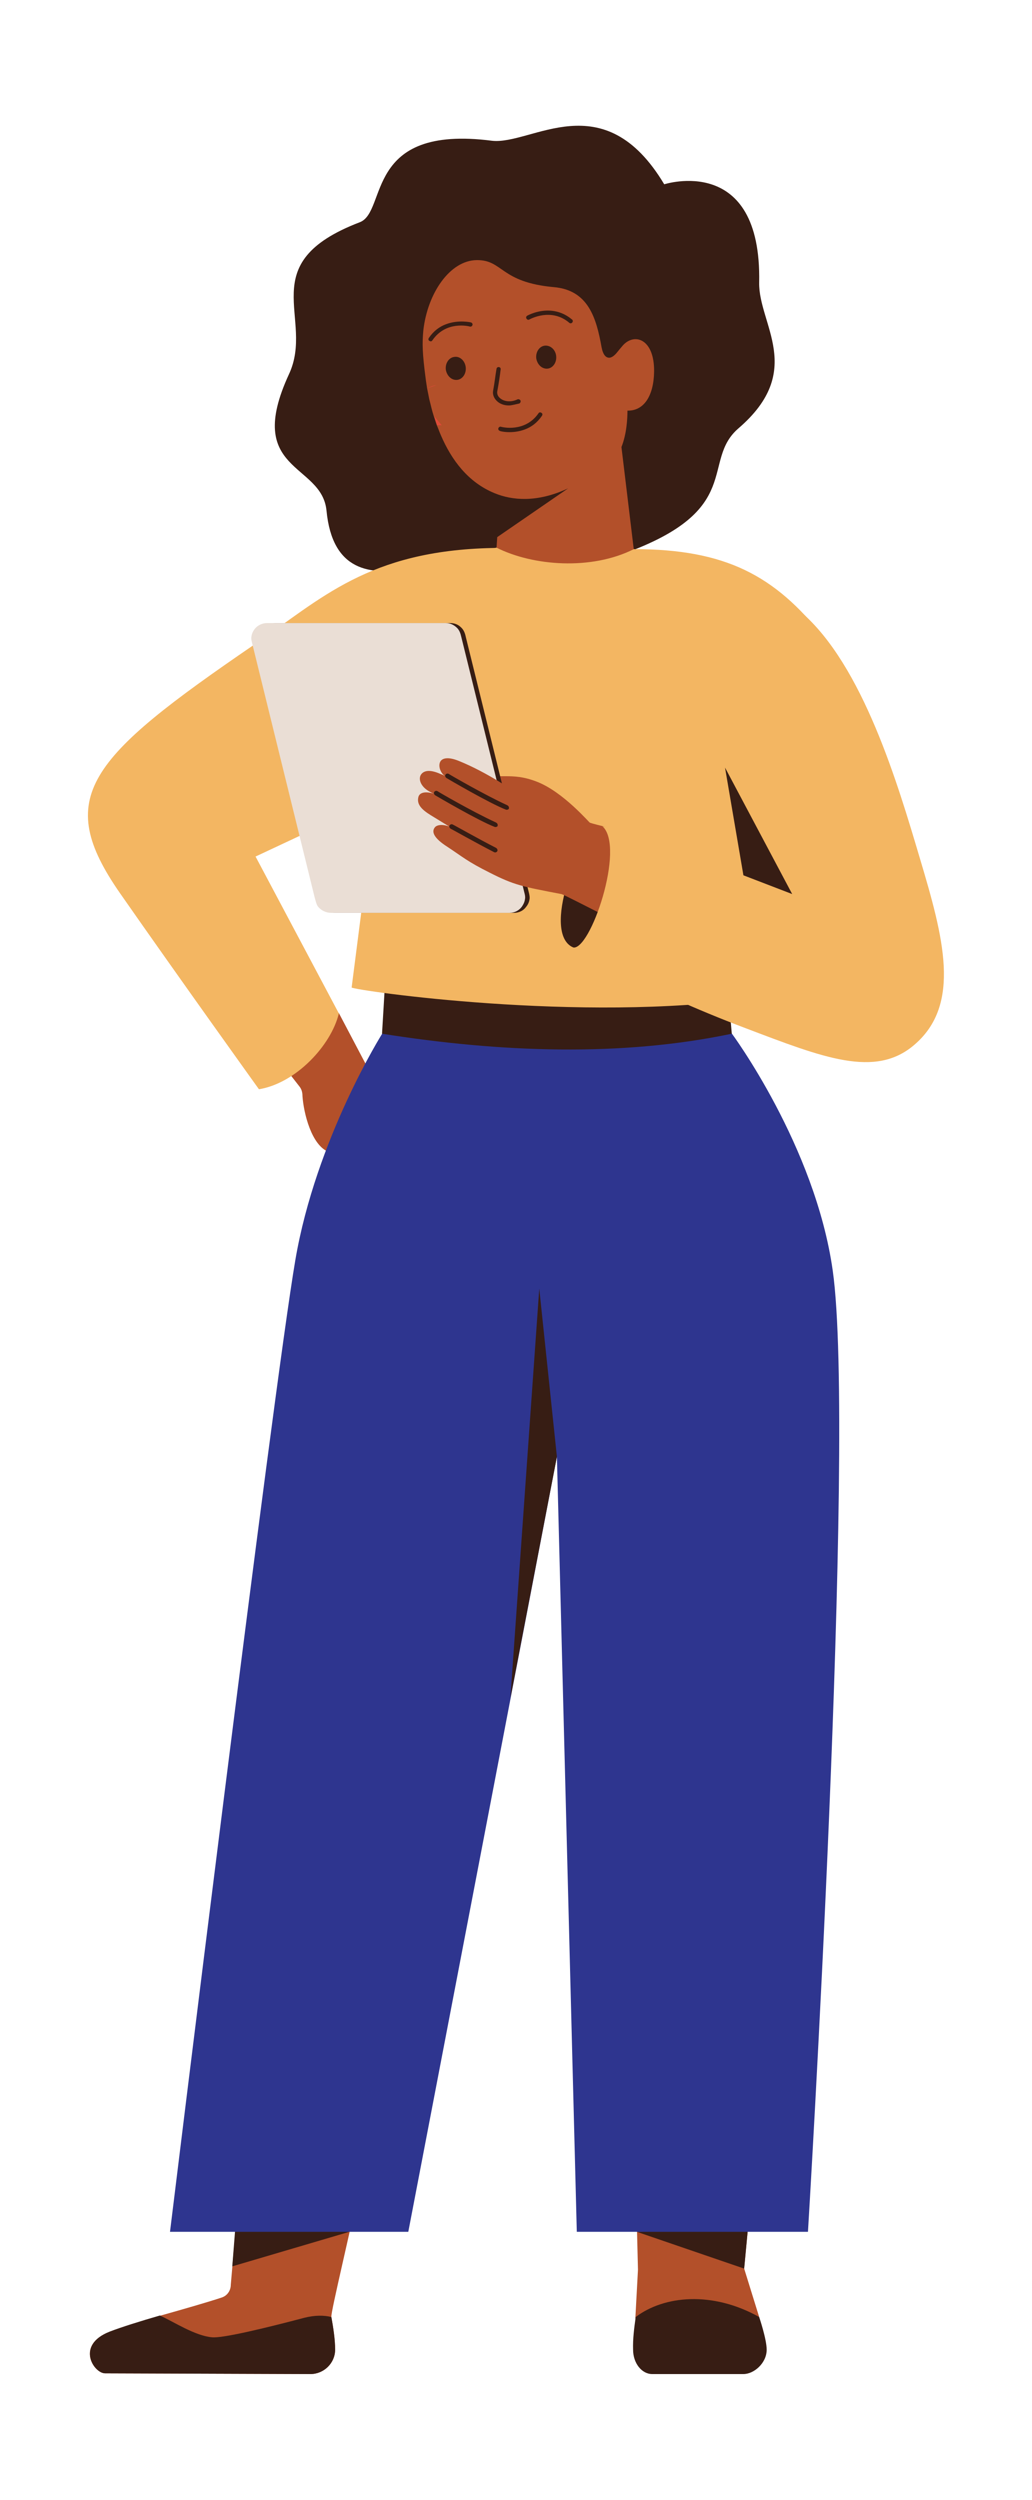 <?xml version="1.0" encoding="utf-8"?>
<!-- Generator: Adobe Illustrator 27.2.0, SVG Export Plug-In . SVG Version: 6.00 Build 0)  -->
<svg version="1.1" id="Layer_1" xmlns="http://www.w3.org/2000/svg" xmlns:xlink="http://www.w3.org/1999/xlink" x="0px" y="0px"
	 viewBox="0 0 275 666" style="enable-background:new 0 0 275 666;" xml:space="preserve">
<style type="text/css">
	.st0{fill:#371D14;}
	.st1{clip-path:url(#SVGID_00000163752005056736870940000010049293785845933198_);fill:#381B0C;}
	.st2{clip-path:url(#SVGID_00000163752005056736870940000010049293785845933198_);fill:#371D14;}
	.st3{fill:#603916;}
	.st4{clip-path:url(#SVGID_00000178189795098829445230000004225020802448283787_);fill:#2E358F;}
	.st5{clip-path:url(#SVGID_00000178189795098829445230000004225020802448283787_);fill:#FAB386;}
	.st6{clip-path:url(#SVGID_00000178189795098829445230000004225020802448283787_);fill:#371D14;}
	.st7{clip-path:url(#SVGID_00000178189795098829445230000004225020802448283787_);fill:#EF4840;}
	.st8{clip-path:url(#SVGID_00000178189795098829445230000004225020802448283787_);fill:#CCCCCC;}
	.st9{clip-path:url(#SVGID_00000159450325240961744800000004642569171533439130_);fill:#EF4840;}
	.st10{clip-path:url(#SVGID_00000159450325240961744800000004642569171533439130_);fill:#371D14;}
	.st11{clip-path:url(#SVGID_00000112597968707897997100000018232008252118263217_);fill:#371D14;}
	.st12{clip-path:url(#SVGID_00000112597968707897997100000018232008252118263217_);fill:#FAB386;}
	.st13{clip-path:url(#SVGID_00000098938180536789803810000013837469528306770821_);fill:#CCCCCC;}
	.st14{clip-path:url(#SVGID_00000098938180536789803810000013837469528306770821_);fill:#371D14;}
	.st15{clip-path:url(#SVGID_00000001638398726128315020000007937666543193972618_);fill:#371D14;}
	.st16{clip-path:url(#SVGID_00000001638398726128315020000007937666543193972618_);fill:#603916;}
	.st17{clip-path:url(#SVGID_00000086650298785143436530000018043843799346247860_);fill:#B3502A;}
	.st18{clip-path:url(#SVGID_00000086650298785143436530000018043843799346247860_);fill:#371D14;}
	.st19{fill:#B3502A;}
	.st20{clip-path:url(#SVGID_00000014610448970392324560000002653031916884496035_);fill:#371D14;}
	.st21{clip-path:url(#SVGID_00000014610448970392324560000002653031916884496035_);fill:#B3502A;}
	.st22{clip-path:url(#SVGID_00000014610448970392324560000002653031916884496035_);fill:#2E358F;}
	.st23{clip-path:url(#SVGID_00000014610448970392324560000002653031916884496035_);fill:#DE4A38;}
	.st24{clip-path:url(#SVGID_00000014610448970392324560000002653031916884496035_);fill:#F3B662;}
	.st25{clip-path:url(#SVGID_00000014610448970392324560000002653031916884496035_);fill:#EADED5;}
	.st26{fill:#FAB386;}
	.st27{clip-path:url(#SVGID_00000104666926448305080180000012970368586337300907_);fill:#371D14;}
	.st28{clip-path:url(#SVGID_00000066491419265979787950000004268344718147436695_);fill:#539ECF;}
	.st29{clip-path:url(#SVGID_00000066491419265979787950000004268344718147436695_);fill:#FAB386;}
	.st30{clip-path:url(#SVGID_00000066491419265979787950000004268344718147436695_);fill:#371D14;}
	.st31{clip-path:url(#SVGID_00000066491419265979787950000004268344718147436695_);fill:#D3C1AE;}
	.st32{clip-path:url(#SVGID_00000066491419265979787950000004268344718147436695_);fill:#EF4840;}
	.st33{clip-path:url(#SVGID_00000066491419265979787950000004268344718147436695_);fill:#DA7B3C;}
	.st34{clip-path:url(#SVGID_00000021091178429726624830000011906858500760029612_);fill:#371D14;}
	.st35{clip-path:url(#SVGID_00000021091178429726624830000011906858500760029612_);fill:#DA7B3C;}
	.st36{clip-path:url(#SVGID_00000154391285975959937870000006387468321051205296_);fill:#371D14;}
	.st37{clip-path:url(#SVGID_00000154391285975959937870000006387468321051205296_);fill:#DA7B3C;}
	.st38{clip-path:url(#SVGID_00000154391285975959937870000006387468321051205296_);fill:#2E358F;}
	.st39{clip-path:url(#SVGID_00000172432689567480056990000014926781516071010974_);fill:#371D14;}
	.st40{clip-path:url(#SVGID_00000135684303274229519650000015280223081961843893_);fill:#371D14;}
	.st41{clip-path:url(#SVGID_00000135684303274229519650000015280223081961843893_);fill:#DA7B3C;}
	.st42{clip-path:url(#SVGID_00000135684303274229519650000015280223081961843893_);fill:#EADED5;}
	.st43{clip-path:url(#SVGID_00000135684303274229519650000015280223081961843893_);fill:#539ECF;}
	.st44{clip-path:url(#SVGID_00000135684303274229519650000015280223081961843893_);fill:#E6E6E6;}
	.st45{clip-path:url(#SVGID_00000135684303274229519650000015280223081961843893_);fill:#B3502A;}
	.st46{clip-path:url(#SVGID_00000135684303274229519650000015280223081961843893_);fill:#C59B6C;}
	.st47{clip-path:url(#SVGID_00000135684303274229519650000015280223081961843893_);fill:#DA7B3B;}
</style>
<g>
	<g>
		<defs>
			<rect id="SVGID_00000168092267186789617030000008913270994921212811_" x="23.4" y="33.5" width="228.1" height="599"/>
		</defs>
		<clipPath id="SVGID_00000164499546595499783500000012409262205759344545_">
			<use xlink:href="#SVGID_00000168092267186789617030000008913270994921212811_"  style="overflow:visible;"/>
		</clipPath>
		<path style="clip-path:url(#SVGID_00000164499546595499783500000012409262205759344545_);fill:#B3502A;" d="M28,632.3l54.7,0.2
			c3.6,0,6.6-2.9,6.6-6.5c0-2.8-0.5-5.9-1-8.7c-0.4-2.6,20.4-82.4,25.2-137.2l-40.9,0.5L61.5,608.7c0,1.5-0.9,2.9-2.4,3.4
			c-3.6,1.2-10.2,3.1-16.6,4.9c-5.2,1.5-10.3,3.1-13.4,4.3C20.1,624.8,25,632.3,28,632.3"/>
		<path style="clip-path:url(#SVGID_00000164499546595499783500000012409262205759344545_);fill:#371D14;" d="M28,632.3l54.7,0.2
			c3.6,0,6.6-2.9,6.6-6.5c0-2.8-0.5-5.9-1-8.7c-2-0.5-4.4-0.5-7.2,0.2c-10.2,2.7-21.8,5.5-24.6,5.2c-4.6-0.4-10.3-4.2-13.9-5.8
			c-5.2,1.5-10.3,3.1-13.4,4.3C20.1,624.8,25,632.3,28,632.3"/>
	</g>
	<polygon class="st0" points="61.9,603.8 62.8,592.3 93.1,594.6 	"/>
	<polygon class="st19" points="202.2,562.9 198.3,604.4 202.3,617.3 169.3,617.7 170,604.7 168.7,551.5 	"/>
	<g>
		<defs>
			<rect id="SVGID_00000002369391347499300130000008197345344784204223_" x="23.4" y="33.5" width="228.1" height="599"/>
		</defs>
		<clipPath id="SVGID_00000031920918156497068670000005072040376469487772_">
			<use xlink:href="#SVGID_00000002369391347499300130000008197345344784204223_"  style="overflow:visible;"/>
		</clipPath>
		<path style="clip-path:url(#SVGID_00000031920918156497068670000005072040376469487772_);fill:#371D14;" d="M169.4,617.3
			c7.5-5.7,20.4-7,32.9,0c0,0,2,5.9,2,8.7c0,3.6-3.4,6.5-6.2,6.5h-24.3c-2.8,0-5.1-2.9-5.1-6.5C168.6,623.2,169,620.1,169.4,617.3"
			/>
		<polygon style="clip-path:url(#SVGID_00000031920918156497068670000005072040376469487772_);fill:#371D14;" points="169.7,594.6 
			198.3,604.4 199.3,593.8 		"/>
		<path style="clip-path:url(#SVGID_00000031920918156497068670000005072040376469487772_);fill:#B3502A;" d="M106.3,300.3l-16-30.4
			c-12.7,0-21.3,5.7-21.3,5.7l10.9,14c0.5,0.7,0.7,1.5,0.7,2.4c0.3,4.5,2.4,13.2,7,14.9C93.4,309.1,106.9,303.5,106.3,300.3"/>
		<path style="clip-path:url(#SVGID_00000031920918156497068670000005072040376469487772_);fill:#2E358F;" d="M215.3,594.6
			c0,0,12.9-211.7,6.6-256.1c-4.7-33.3-27-63.3-27-63.3c-30.5-4-62.8-3.9-93,0.1c0,0-17.7,28.1-23.2,60.4
			c-6,35.1-33.4,258.9-33.4,258.9h63.5l39.6-206.5l5.3,206.5H215.3z"/>
		<polygon style="clip-path:url(#SVGID_00000031920918156497068670000005072040376469487772_);fill:#371D14;" points="148.4,388.1 
			143.7,343.3 136,452.4 		"/>
		<path style="clip-path:url(#SVGID_00000031920918156497068670000005072040376469487772_);fill:#371D14;" d="M177,49.1
			c0,0,26-8.4,25.3,26.2c-0.2,11.1,12.4,23.4-5.5,38.8c-10.2,8.8,1.9,21.7-30.6,33.4c-12.6,4.5-26,1.6-28.8-0.1
			c-10.3-6.4-47.3,21-50.4-11.4c-1.3-12.8-22.1-10.1-10-36.3c7-15-9.9-29.5,18.9-40.5c7.4-2.9,1-26.1,35.2-21.7
			C141.7,38.7,160.8,22,177,49.1"/>
		<path style="clip-path:url(#SVGID_00000031920918156497068670000005072040376469487772_);fill:#B3502A;" d="M174.3,99
			c-0.1,6.6-2.8,10.5-7.1,10.4c0,2.1-0.2,6.2-1.6,9.7l3.3,27.4c-17.2,20.4-36.6-0.4-36.6-0.4l0.2-3l18.9-13
			c-8.3,3.9-15,3.2-19.6,1.3c-7.1-2.9-11.5-8.9-14.3-15.4c-0.4-0.9-0.7-1.8-1.1-2.7c-0.3-0.8-0.5-1.6-0.8-2.4
			c-0.5-1.5-0.8-3-1.2-4.5c-0.2-1-0.4-2-0.6-3c-0.1-0.7-0.2-1.4-0.3-2c-1-7.5-1-9.9-0.7-13.3c1.1-10,7.1-18.7,14.2-18.8
			c7.1-0.1,6.2,5.9,20.6,7.2c9.1,0.8,11.3,8.1,12.7,16c0.4,2.1,1.2,2.9,2.2,2.8c0.6-0.1,1.3-0.6,2-1.5c0.4-0.5,0.9-1.1,1.5-1.8
			C169.1,88.6,174.4,90.3,174.3,99"/>
		<path style="clip-path:url(#SVGID_00000031920918156497068670000005072040376469487772_);fill:#371D14;" d="M118.8,86.4
			c3.4-1.3,6.7-0.5,6.7-0.5c0.3,0.1,0.5,0.4,0.4,0.7c-0.1,0.3-0.4,0.5-0.7,0.4c-0.3-0.1-6.4-1.6-10,3.7c-0.2,0.3-0.5,0.3-0.8,0.1
			c-0.3-0.2-0.3-0.5-0.1-0.8C115.6,88.1,117.2,87,118.8,86.4"/>
		<path style="clip-path:url(#SVGID_00000031920918156497068670000005072040376469487772_);fill:#371D14;" d="M139.9,114.4
			c-3.4,1.3-6.7,0.5-6.7,0.4c-0.3-0.1-0.5-0.4-0.4-0.7c0.1-0.3,0.4-0.5,0.7-0.4c0.3,0.1,6.4,1.6,10-3.6c0.2-0.3,0.5-0.3,0.8-0.1
			c0.3,0.2,0.3,0.5,0.1,0.8C143.1,112.7,141.5,113.8,139.9,114.4"/>
		<path style="clip-path:url(#SVGID_00000031920918156497068670000005072040376469487772_);fill:#371D14;" d="M147.1,82.8
			c-3.6-0.4-6.6,1.3-6.6,1.3c-0.3,0.2-0.4,0.5-0.2,0.8c0.2,0.3,0.5,0.4,0.8,0.2c0.2-0.1,5.8-3.2,10.6,0.9c0.2,0.2,0.6,0.2,0.8-0.1
			c0.2-0.2,0.2-0.6-0.1-0.8C150.6,83.6,148.8,83,147.1,82.8"/>
		<path style="clip-path:url(#SVGID_00000031920918156497068670000005072040376469487772_);fill:#371D14;" d="M124.1,97.8
			c0.2,1.7-0.8,3.2-2.2,3.4c-1.5,0.2-2.8-1-3.1-2.7c-0.2-1.7,0.8-3.2,2.2-3.4C122.5,94.8,123.9,96.1,124.1,97.8"/>
		<path style="clip-path:url(#SVGID_00000031920918156497068670000005072040376469487772_);fill:#371D14;" d="M148.2,94.8
			c0.2,1.7-0.8,3.2-2.2,3.4c-1.5,0.2-2.8-1-3.1-2.7c-0.2-1.7,0.8-3.2,2.2-3.4C146.6,91.9,148,93.1,148.2,94.8"/>
		<path style="clip-path:url(#SVGID_00000031920918156497068670000005072040376469487772_);fill:#371D14;" d="M136,108
			c-1.2,0.1-2.4-0.2-3.3-0.9c-1-0.8-1.5-1.9-1.3-3c0.4-2.1,0.6-4.1,0.9-5.8c0.1-0.8,1.3-0.6,1.1,0.2c-0.2,1.7-0.5,3.7-0.9,5.8
			c-0.1,0.7,0.2,1.4,0.9,1.9c0.9,0.7,2.6,1.1,4.5,0.2c0.3-0.1,0.6,0,0.8,0.3c0.1,0.3,0,0.6-0.3,0.8C137.5,107.7,136.7,107.9,136,108
			"/>
		<path style="clip-path:url(#SVGID_00000031920918156497068670000005072040376469487772_);fill:#DE4A38;" d="M115.7,110.9
			c0.2,0.8,0.5,1.6,0.8,2.4c0.4,0,0.8,0,1.2,0"/>
		<path style="clip-path:url(#SVGID_00000031920918156497068670000005072040376469487772_);fill:#DE4A38;" d="M116.3,102.6
			c-0.8,0.1-1.6,0.4-2.3,0.8"/>
		<path style="clip-path:url(#SVGID_00000031920918156497068670000005072040376469487772_);fill:#371D14;" d="M195,275.4
			c0,0-1.2-15.8-2.7-16.1s-89.5-0.7-89.5-0.7l-1,16.8C133.3,280.4,165.6,281.6,195,275.4"/>
		<path style="clip-path:url(#SVGID_00000031920918156497068670000005072040376469487772_);fill:#F3B662;" d="M67.8,171.7
			c17.7-12.1,30.3-25,63.4-25.7c0.4,0,0.7,0,1.1-0.1c9.7,4.9,25.3,6.1,36.6,0.4c24.4,0,37.6,7,50.6,23.5c7.1,9,6.9,16.2,3.1,22.1
			c-5,15.3-22.8,26.8-24.7,25.3l2.9,48.7c-46.1,6.7-106-2-107.1-2.8l6.4-49.9l-32,15L90.3,270c-2.1,8.6-11.5,18.6-21.3,20.2
			c0,0-21.1-29.4-37-52.2C14.2,212.4,23.2,202.2,67.8,171.7"/>
		<path style="clip-path:url(#SVGID_00000031920918156497068670000005072040376469487772_);fill:#371D14;" d="M152.7,252.4
			c-8.4-3.7,1.3-29.6,7.9-32.3C173.6,226.6,169.6,259.6,152.7,252.4"/>
		<path style="clip-path:url(#SVGID_00000031920918156497068670000005072040376469487772_);fill:#B3502A;" d="M126.1,206
			c-2.8-0.7-4.6-0.8-5.1,0.2c-0.6,1.3,0.9,3.5,4.7,4.9c6.5,2.5,10.6,4.3,10.8,4.7c0,0.1,21,3.7,21,3.7c-0.3-0.1-7.4-8.6-14.6-11.3
			C136.1,205.6,133.2,207.8,126.1,206"/>
		<path style="clip-path:url(#SVGID_00000031920918156497068670000005072040376469487772_);fill:#371D14;" d="M89.4,243.2H137
			c1.3,0,2.5-0.6,3.2-1.6c0.5-0.6,0.8-1.3,0.9-2c0.1-0.5,0-1-0.1-1.5l-16.9-68.5c-0.2-1-0.6-1.9-1.3-2.5c-0.7-0.7-1.7-1.1-2.8-1.1
			H73.6c-2.2,0-3.9,1.6-4.1,3.7c0,0.4,0,0.9,0.1,1.3l15.7,68.6c0.1,1,0.6,1.9,1.3,2.5C87.3,242.7,88.3,243.2,89.4,243.2"/>
		<path style="clip-path:url(#SVGID_00000031920918156497068670000005072040376469487772_);fill:#EADED5;" d="M88.2,243.2h47.6
			c1.4,0,2.6-0.7,3.3-1.7c0.4-0.6,0.7-1.2,0.8-2c0.1-0.5,0-1-0.1-1.4l-16.9-68.5c-0.2-0.9-0.5-1.7-1.1-2.3c-0.8-0.8-1.8-1.3-3-1.3
			H71.1c-1.1,0-2.2,0.5-2.9,1.2c-0.6,0.6-1.1,1.5-1.2,2.4c-0.1,0.5,0,1,0.1,1.4l16.7,67.9c0.3,1.1,0.5,2,0.9,2.6
			C85.5,242.5,86.8,243.2,88.2,243.2"/>
		<path style="clip-path:url(#SVGID_00000031920918156497068670000005072040376469487772_);fill:#B3502A;" d="M160.6,220.1
			c-2.1-0.5-3.5-0.9-3.9-1.1c-0.3-0.2-18-7.6-19.6-8.1c0,0-7.2-5.1-14.9-8.2c-3-1.2-4.6-0.7-5,0.5c-0.4,1.2,0.3,2.8,1.3,3.5
			c-0.3-0.1-0.5-0.3-0.9-0.4c-2.4-1.1-4.1-1.2-5.1-0.3c-1.3,1.2-0.5,3.5,1.8,4.8c0.5,0.3,0.9,0.5,1.4,0.7c-0.2-0.1-3.6-1.2-4.2,0.8
			c-0.5,1.9,0.7,3.3,3.3,4.9c1.3,0.8,4.9,3,4.9,3c-1.9-0.7-3.3-0.4-3.8,0.2c-1,1.2-0.3,2.9,3.3,5.2c4.1,2.7,5.3,3.9,11.3,6.9
			c6.5,3.3,8.6,3.7,19.1,5.7c1.1,0.2,22.7,11.9,31.7,14.9C188.6,255.7,166.8,222.2,160.6,220.1"/>
		<path style="clip-path:url(#SVGID_00000031920918156497068670000005072040376469487772_);fill:#371D14;" d="M132.5,226.8
			c-0.2,0.3-0.6,0.4-0.9,0.2c-4.7-2.4-11.4-6.2-11.5-6.2c-0.3-0.2-0.5-0.6-0.3-0.9c0.2-0.3,0.6-0.4,0.9-0.2c0.1,0,6.8,3.8,11.5,6.2
			C132.5,226.1,132.7,226.5,132.5,226.8C132.5,226.8,132.5,226.8,132.5,226.8"/>
		<path style="clip-path:url(#SVGID_00000031920918156497068670000005072040376469487772_);fill:#371D14;" d="M132.6,220.1
			c-0.2,0.2-0.5,0.3-0.8,0.2c-4.4-1.7-15.3-8.1-15.8-8.4c-0.3-0.2-0.5-0.6-0.3-0.9c0.2-0.3,0.6-0.4,0.9-0.2c0.1,0.1,9,5.3,15.5,8.3
			c0.4,0.2,0.6,0.5,0.5,0.9C132.6,220.1,132.6,220.1,132.6,220.1"/>
		<path style="clip-path:url(#SVGID_00000031920918156497068670000005072040376469487772_);fill:#371D14;" d="M135.6,215.5
			c-0.2,0.2-0.5,0.3-0.8,0.2c-4.4-1.7-15.3-8.1-15.8-8.4c-0.3-0.2-0.5-0.6-0.3-0.9c0.2-0.3,0.6-0.4,0.9-0.2
			c0.1,0.1,9.4,5.5,15.5,8.3c0.4,0.2,0.6,0.5,0.5,0.9C135.6,215.4,135.6,215.4,135.6,215.5"/>
		<path style="clip-path:url(#SVGID_00000031920918156497068670000005072040376469487772_);fill:#F3B662;" d="M213.4,163
			c16.6,14.3,25.9,46.1,31.7,65.6c6.3,21.1,11.2,39-1.5,49.8c-10.4,8.9-24.2,3.4-45-4.5c-27.3-10.3-46-21.5-46-21.5
			c4.6,1.4,14.2-26.8,7.9-32.3l37.5,13.2l-13-28.7L213.4,163z"/>
		<polygon style="clip-path:url(#SVGID_00000031920918156497068670000005072040376469487772_);fill:#371D14;" points="193.2,204.5 
			211.1,238.2 198.1,233.2 		"/>
	</g>
</g>
</svg>
